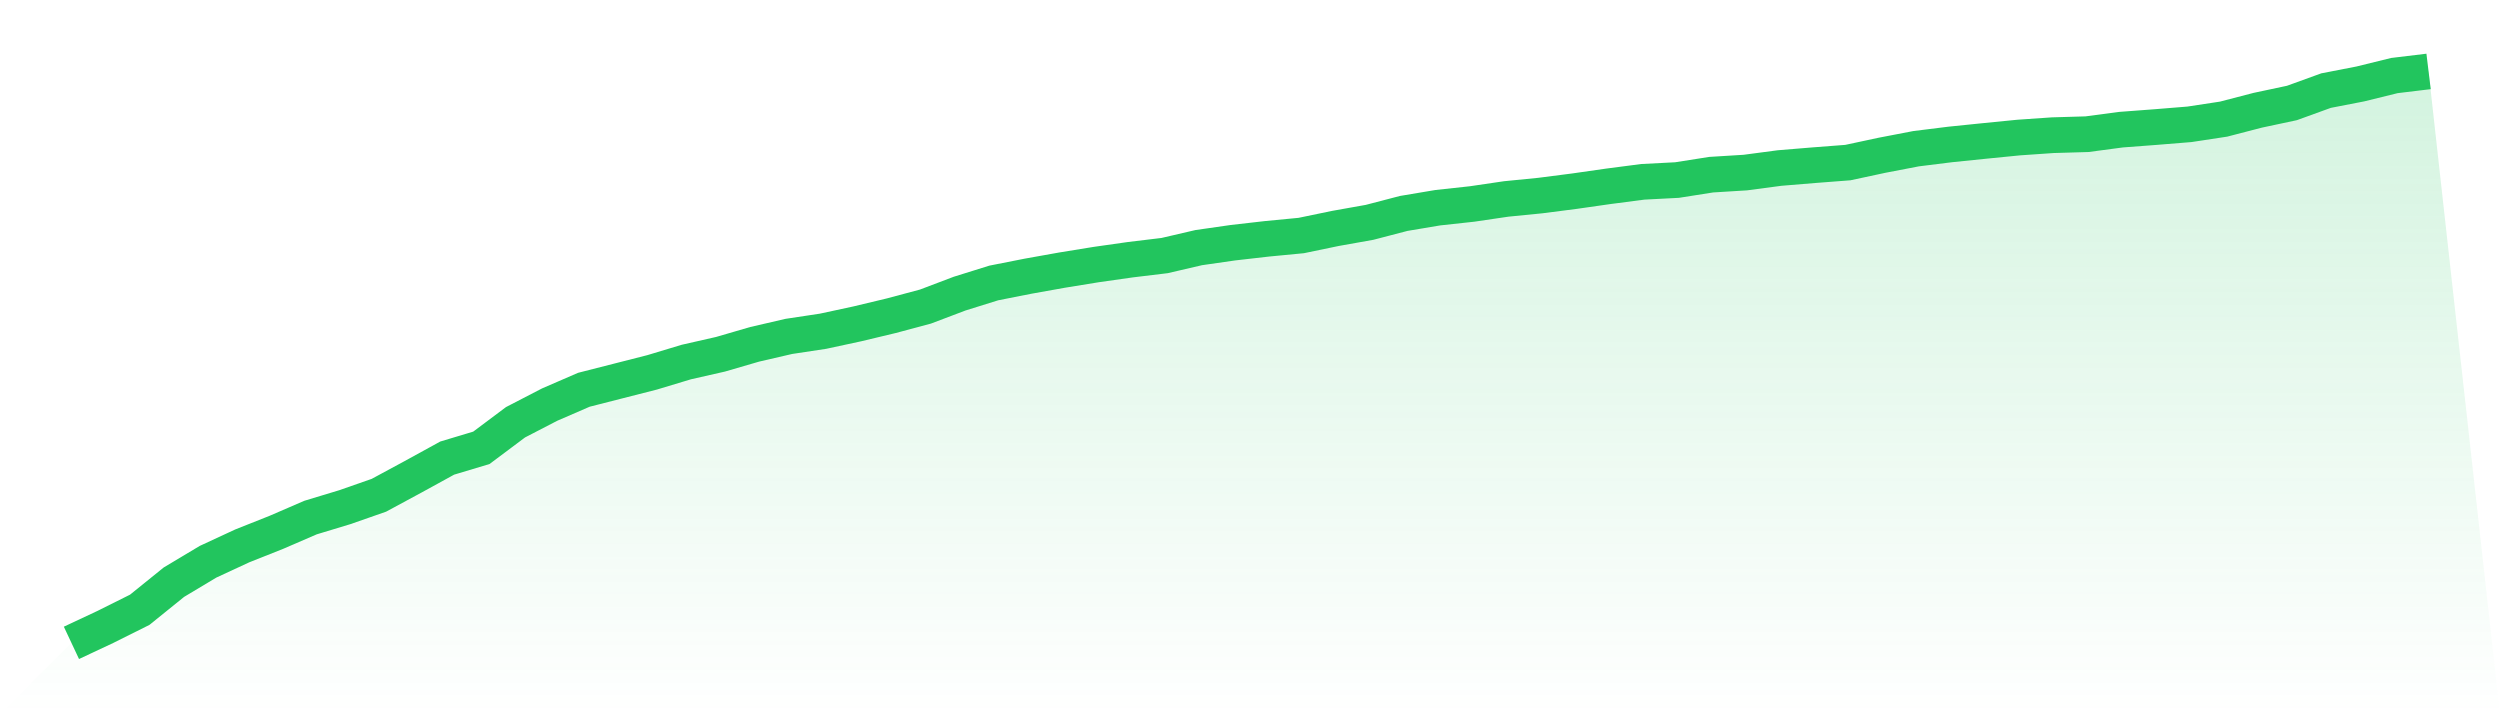 <svg viewBox="0 0 140 40" xmlns="http://www.w3.org/2000/svg">
<defs>
<linearGradient id="gradient" x1="0" x2="0" y1="0" y2="1">
<stop offset="0%" stop-color="#22c55e" stop-opacity="0.2"/>
<stop offset="100%" stop-color="#22c55e" stop-opacity="0"/>
</linearGradient>
</defs>
<path d="M4,36 L4,36 L5.913,35.102 L7.826,34.147 L9.739,32.602 L11.652,31.457 L13.565,30.57 L15.478,29.81 L17.391,28.983 L19.304,28.404 L21.217,27.736 L23.13,26.703 L25.043,25.653 L26.957,25.078 L28.87,23.646 L30.783,22.656 L32.696,21.827 L34.609,21.339 L36.522,20.851 L38.435,20.274 L40.348,19.839 L42.261,19.282 L44.174,18.839 L46.087,18.55 L48,18.138 L49.913,17.68 L51.826,17.168 L53.739,16.443 L55.652,15.846 L57.565,15.468 L59.478,15.126 L61.391,14.815 L63.304,14.543 L65.217,14.312 L67.13,13.867 L69.043,13.592 L70.957,13.373 L72.87,13.189 L74.783,12.792 L76.696,12.451 L78.609,11.952 L80.522,11.631 L82.435,11.423 L84.348,11.141 L86.261,10.951 L88.174,10.705 L90.087,10.431 L92,10.182 L93.913,10.083 L95.826,9.782 L97.739,9.664 L99.652,9.41 L101.565,9.252 L103.478,9.105 L105.391,8.695 L107.304,8.327 L109.217,8.089 L111.13,7.893 L113.043,7.703 L114.957,7.571 L116.87,7.515 L118.783,7.261 L120.696,7.117 L122.609,6.962 L124.522,6.671 L126.435,6.174 L128.348,5.767 L130.261,5.073 L132.174,4.702 L134.087,4.231 L136,4 L140,40 L0,40 z" fill="url(#gradient)"/>
<path d="M4,36 L4,36 L5.913,35.102 L7.826,34.147 L9.739,32.602 L11.652,31.457 L13.565,30.57 L15.478,29.81 L17.391,28.983 L19.304,28.404 L21.217,27.736 L23.13,26.703 L25.043,25.653 L26.957,25.078 L28.87,23.646 L30.783,22.656 L32.696,21.827 L34.609,21.339 L36.522,20.851 L38.435,20.274 L40.348,19.839 L42.261,19.282 L44.174,18.839 L46.087,18.55 L48,18.138 L49.913,17.68 L51.826,17.168 L53.739,16.443 L55.652,15.846 L57.565,15.468 L59.478,15.126 L61.391,14.815 L63.304,14.543 L65.217,14.312 L67.13,13.867 L69.043,13.592 L70.957,13.373 L72.87,13.189 L74.783,12.792 L76.696,12.451 L78.609,11.952 L80.522,11.631 L82.435,11.423 L84.348,11.141 L86.261,10.951 L88.174,10.705 L90.087,10.431 L92,10.182 L93.913,10.083 L95.826,9.782 L97.739,9.664 L99.652,9.41 L101.565,9.252 L103.478,9.105 L105.391,8.695 L107.304,8.327 L109.217,8.089 L111.13,7.893 L113.043,7.703 L114.957,7.571 L116.87,7.515 L118.783,7.261 L120.696,7.117 L122.609,6.962 L124.522,6.671 L126.435,6.174 L128.348,5.767 L130.261,5.073 L132.174,4.702 L134.087,4.231 L136,4" fill="none" stroke="#22c55e" stroke-width="2"/>
</svg>